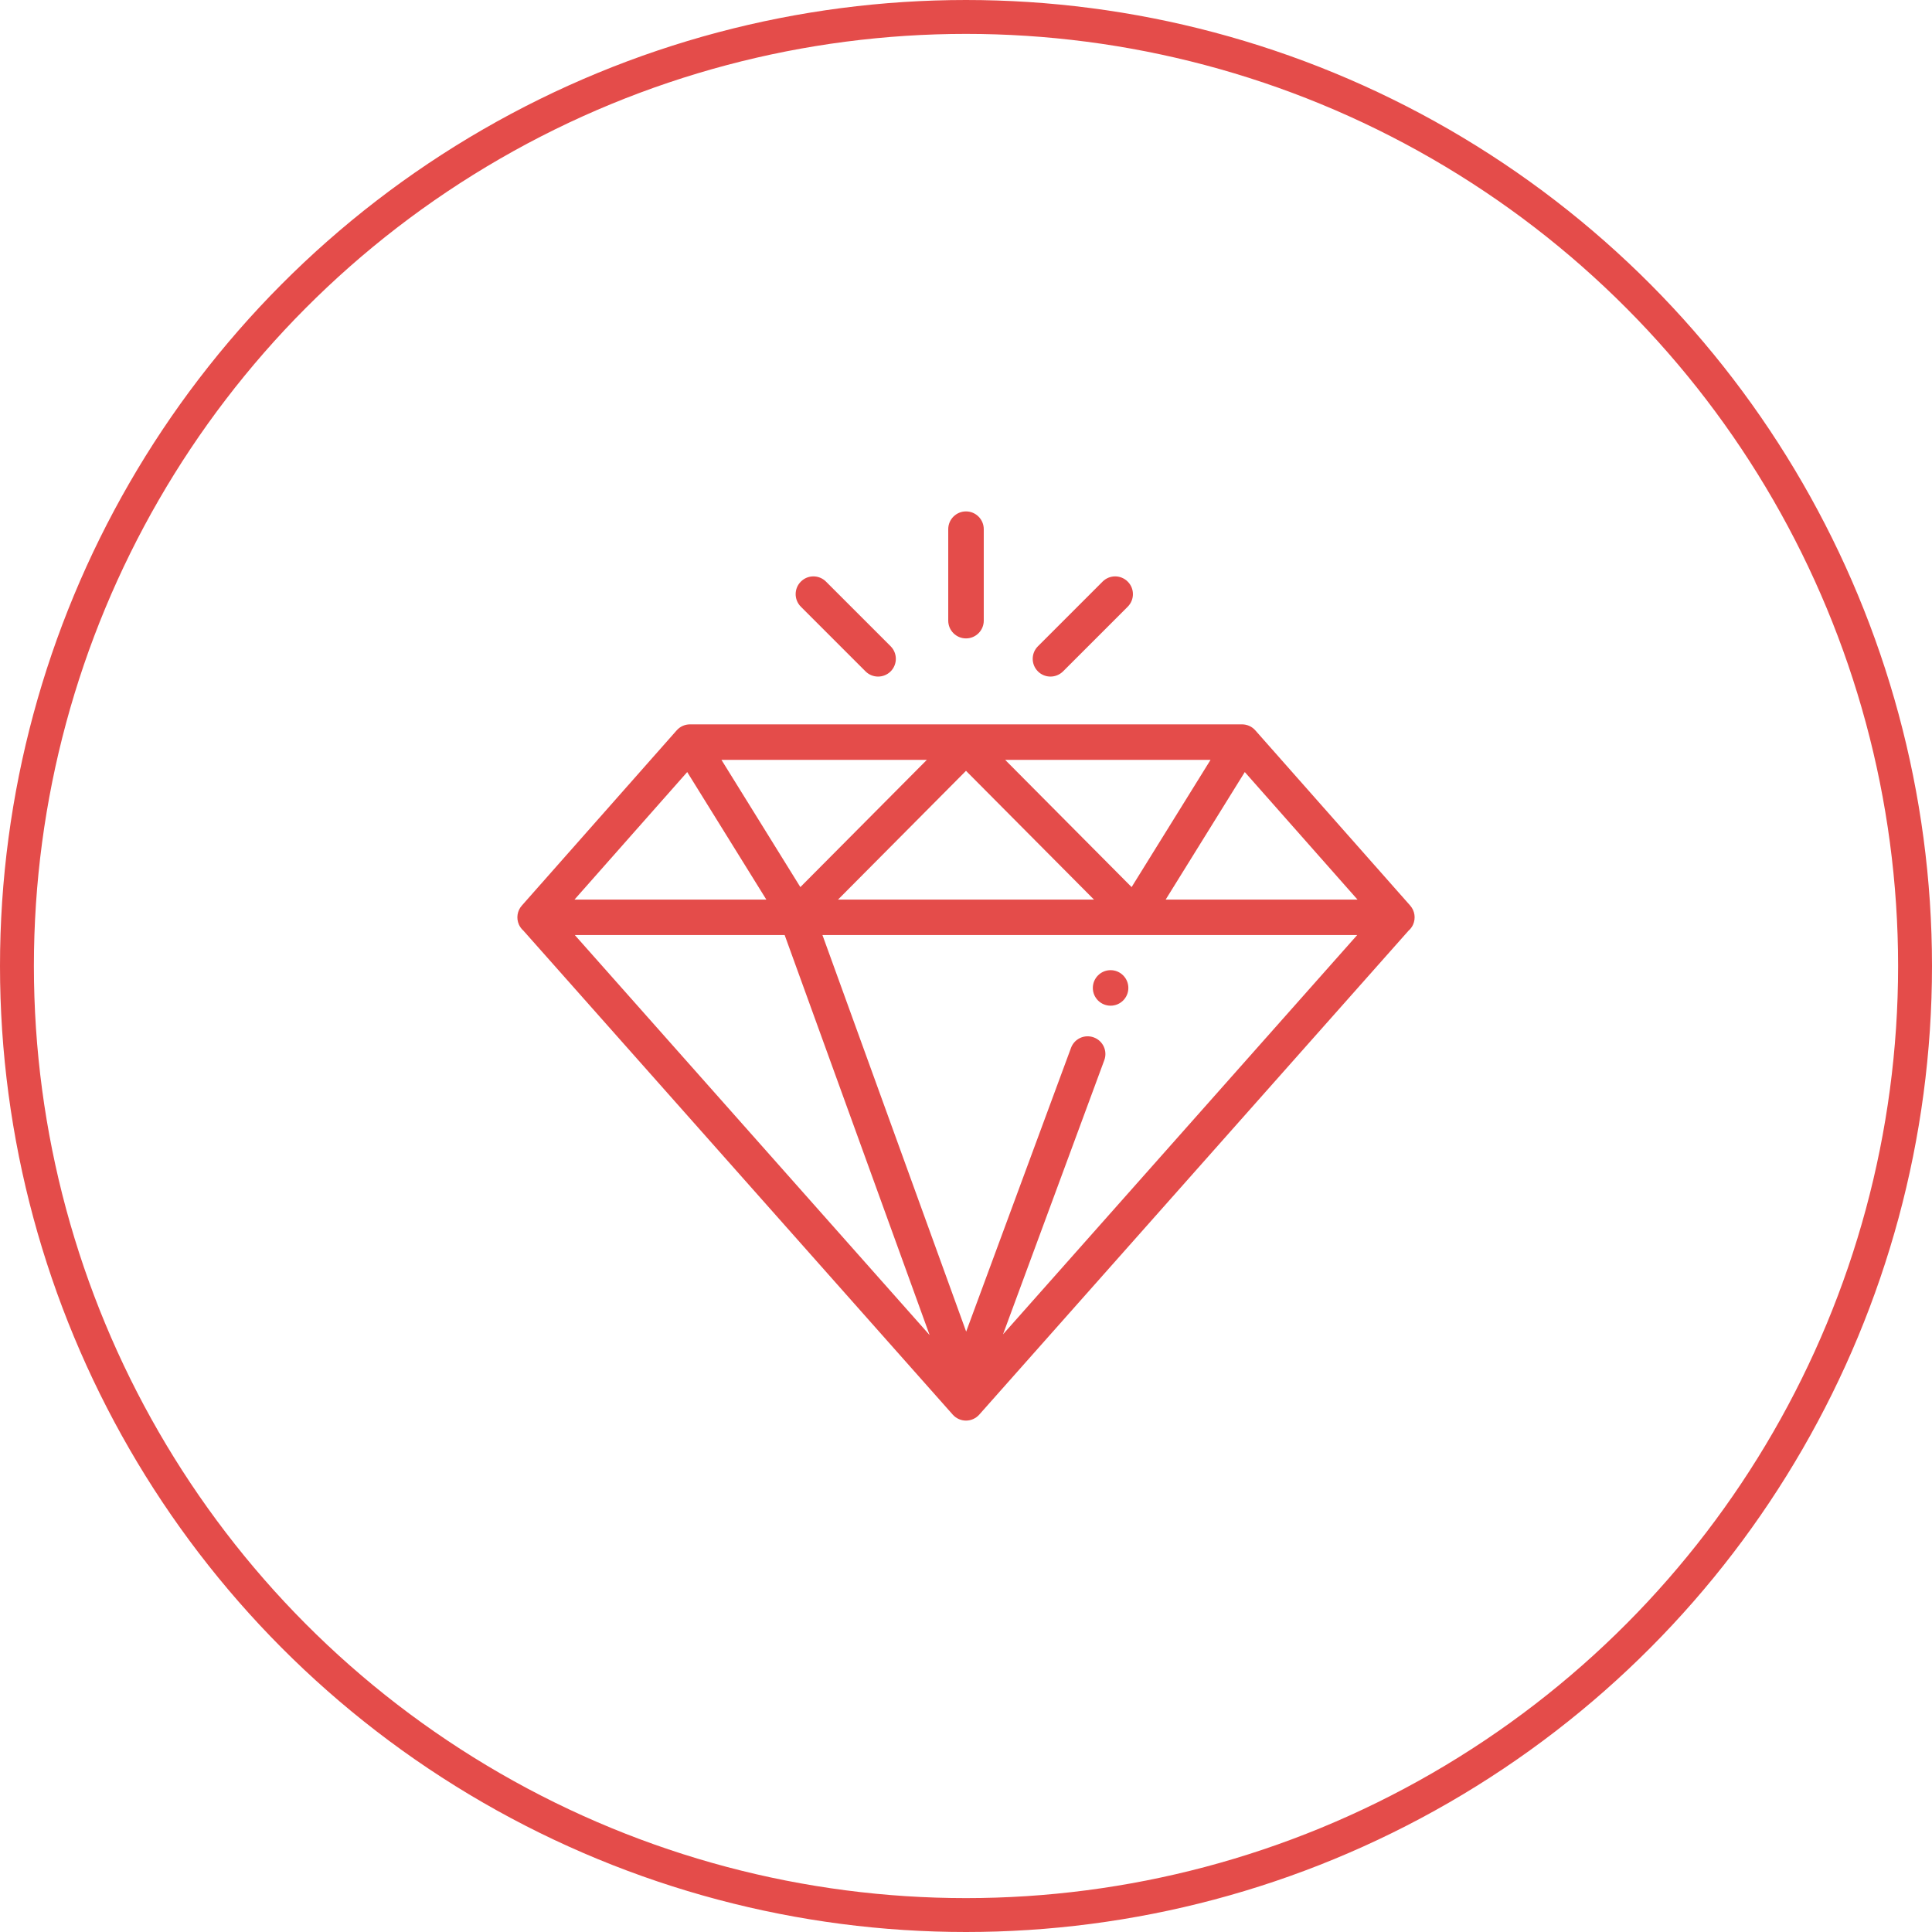 <?xml version="1.0" encoding="UTF-8"?> <svg xmlns="http://www.w3.org/2000/svg" width="57" height="57" viewBox="0 0 57 57" fill="none"> <circle cx="28.5" cy="28.5" r="28" stroke="#E44C4A"></circle> <g clip-path="url(#clip0)"> <path d="M41.605 26.717L37.036 21.548C36.937 21.435 36.794 21.371 36.644 21.371H20.356C20.206 21.371 20.063 21.435 19.964 21.548L15.396 26.717C15.259 26.871 15.226 27.091 15.31 27.279C15.342 27.35 15.389 27.411 15.445 27.46C15.447 27.461 15.447 27.462 15.448 27.464L28.108 41.735C28.207 41.847 28.35 41.912 28.5 41.912C28.65 41.912 28.793 41.847 28.892 41.735L41.551 27.464C41.553 27.462 41.553 27.461 41.554 27.46C41.611 27.411 41.658 27.35 41.69 27.279C41.774 27.091 41.741 26.871 41.605 26.717ZM35.715 22.418L33.386 26.172L29.655 22.418H35.715ZM32.275 26.54H24.725L28.5 22.742L32.275 26.54ZM27.345 22.418L23.613 26.172L21.285 22.418H27.345ZM20.275 22.778L22.609 26.54H16.95L20.275 22.778ZM16.959 27.587H23.15L27.427 39.389L16.959 27.587ZM29.592 39.367L32.58 31.279C32.681 31.008 32.542 30.707 32.271 30.607C31.999 30.506 31.698 30.645 31.598 30.916L28.505 39.287L24.265 27.587H40.041L29.592 39.367ZM34.391 26.54L36.725 22.778L40.05 26.54H34.391Z" fill="#E44C4A"></path> <path d="M28.5 15.088C28.211 15.088 27.976 15.323 27.976 15.612V18.311C27.976 18.6 28.211 18.835 28.5 18.835C28.789 18.835 29.024 18.6 29.024 18.311V15.612C29.024 15.323 28.789 15.088 28.5 15.088Z" fill="#E44C4A"></path> <path d="M33.271 17.159C33.066 16.954 32.735 16.954 32.53 17.159L30.622 19.067C30.417 19.272 30.417 19.603 30.622 19.808C30.724 19.91 30.858 19.961 30.992 19.961C31.126 19.961 31.26 19.91 31.363 19.808L33.271 17.9C33.476 17.695 33.476 17.363 33.271 17.159Z" fill="#E44C4A"></path> <path d="M26.277 19.067L24.369 17.159C24.164 16.954 23.832 16.954 23.628 17.159C23.423 17.363 23.423 17.695 23.628 17.9L25.536 19.808C25.638 19.91 25.772 19.961 25.906 19.961C26.04 19.961 26.174 19.91 26.277 19.808C26.481 19.603 26.481 19.272 26.277 19.067Z" fill="#E44C4A"></path> <path d="M32.766 29.671C33.055 29.671 33.29 29.437 33.29 29.147C33.29 28.858 33.055 28.623 32.766 28.623C32.477 28.623 32.242 28.858 32.242 29.147C32.242 29.437 32.477 29.671 32.766 29.671Z" fill="#E44C4A"></path> </g> <defs> <clipPath id="clip0"> <rect width="26.823" height="26.823" fill="white" transform="translate(15.088 15.088)"></rect> </clipPath> </defs> </svg> 